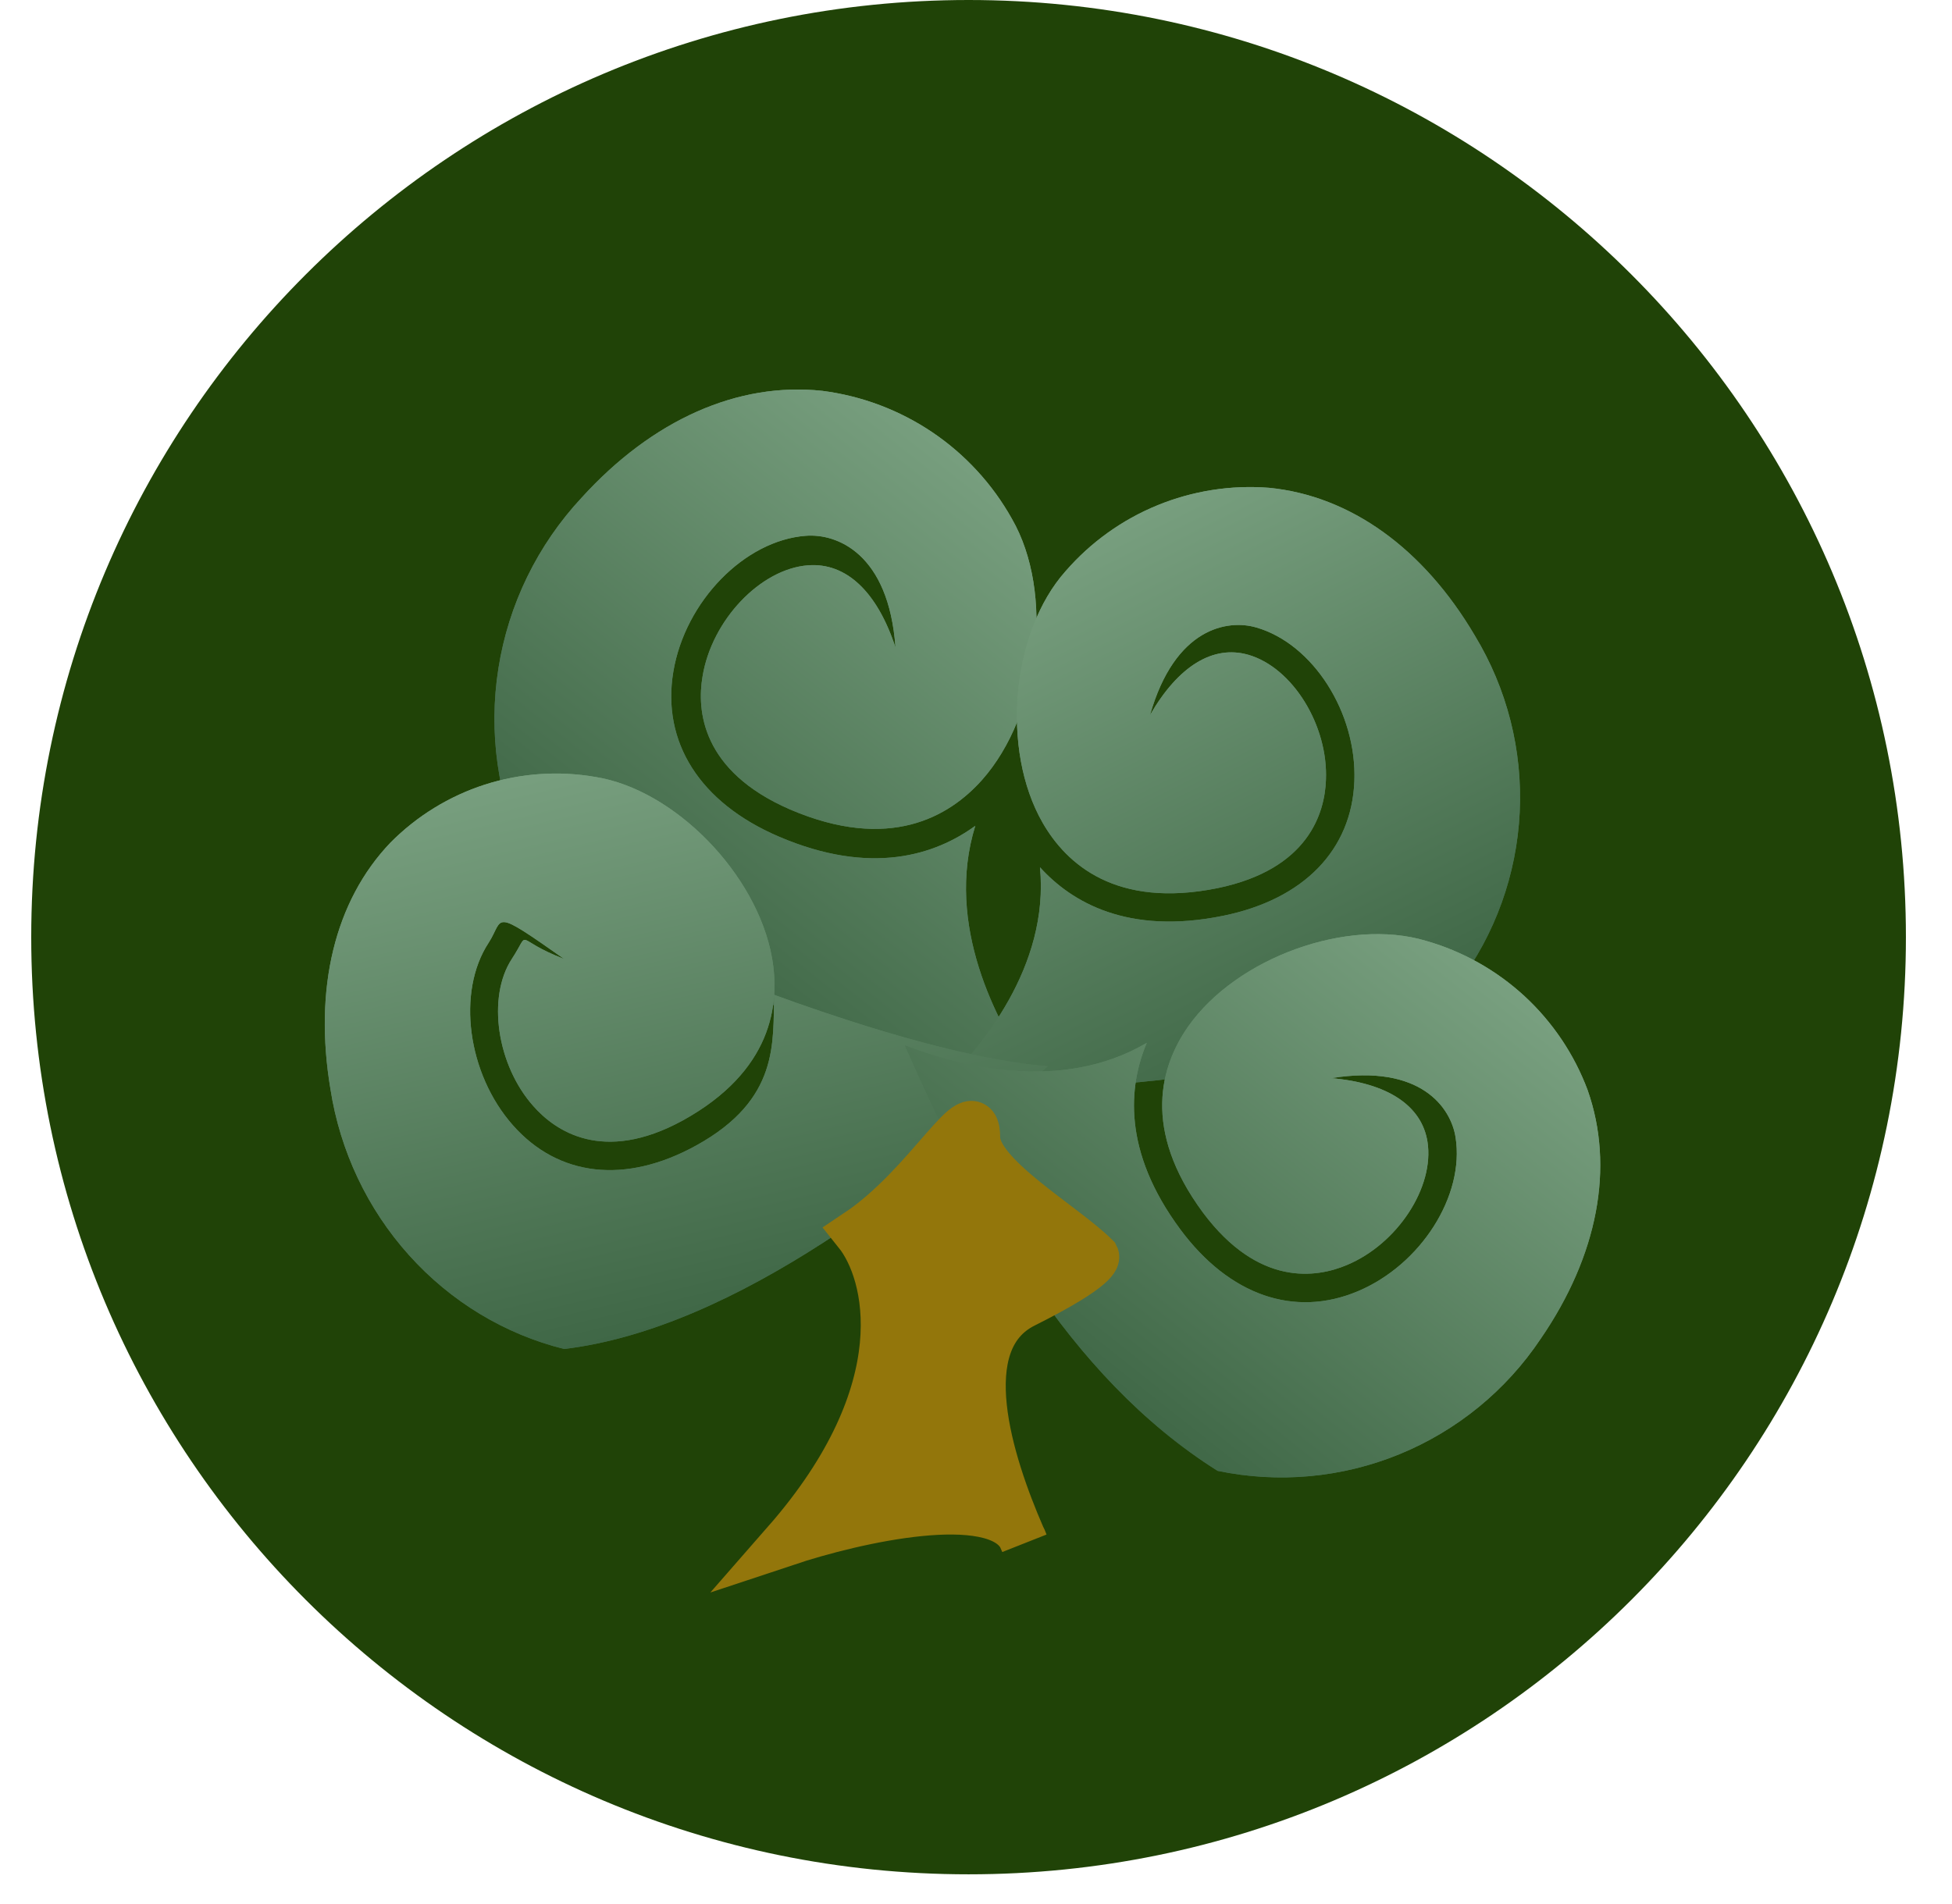 <svg width="41" height="40" viewBox="0 0 41 40" fill="none" xmlns="http://www.w3.org/2000/svg">
<g id="Group 1000003583">
<path id="Vector" d="M20.344 39.376C31.218 39.376 40.032 30.562 40.032 19.688C40.032 8.815 31.218 0 20.344 0C9.471 0 0.656 8.815 0.656 19.688C0.656 30.562 9.471 39.376 20.344 39.376Z" fill="#204307"/>
<g id="Group 1000003582">
<g id="Vector_2">
<path d="M21.64 22.504C17.892 21.813 13.79 20.714 11.026 17.988C10.45 16.756 10.256 15.381 10.469 14.039C10.681 12.697 11.29 11.449 12.217 10.455C13.702 8.82 15.498 8.02 17.272 8.211C18.1 8.317 18.892 8.615 19.584 9.082C20.275 9.549 20.848 10.172 21.255 10.901C22.143 12.443 21.852 15.006 20.625 16.387C19.935 17.161 18.676 17.898 16.593 17.005C14.725 16.194 14.637 14.912 14.756 14.213C14.948 13.029 15.972 11.951 16.974 11.876C17.773 11.816 18.424 12.429 18.809 13.602C18.666 11.617 17.571 11.206 16.926 11.256C15.641 11.352 14.391 12.631 14.143 14.109C13.895 15.587 14.696 16.86 16.351 17.572C18.308 18.413 19.656 17.952 20.485 17.349C19.839 19.431 20.947 21.488 21.64 22.504Z" fill="url(#paint0_linear_636_3654)"/>
<path d="M21.64 22.504C17.892 21.813 13.79 20.714 11.026 17.988C10.45 16.756 10.256 15.381 10.469 14.039C10.681 12.697 11.29 11.449 12.217 10.455C13.702 8.82 15.498 8.02 17.272 8.211C18.1 8.317 18.892 8.615 19.584 9.082C20.275 9.549 20.848 10.172 21.255 10.901C22.143 12.443 21.852 15.006 20.625 16.387C19.935 17.161 18.676 17.898 16.593 17.005C14.725 16.194 14.637 14.912 14.756 14.213C14.948 13.029 15.972 11.951 16.974 11.876C17.773 11.816 18.424 12.429 18.809 13.602C18.666 11.617 17.571 11.206 16.926 11.256C15.641 11.352 14.391 12.631 14.143 14.109C13.895 15.587 14.696 16.86 16.351 17.572C18.308 18.413 19.656 17.952 20.485 17.349C19.839 19.431 20.947 21.488 21.64 22.504Z" fill="url(#paint1_linear_636_3654)"/>
</g>
<g id="Vector_3">
<path d="M19.747 22.846C23.41 22.93 27.487 22.698 30.622 20.673C31.405 19.627 31.857 18.371 31.92 17.066C31.983 15.761 31.654 14.467 30.976 13.35C29.898 11.521 28.364 10.416 26.657 10.248C25.857 10.185 25.053 10.311 24.311 10.615C23.568 10.919 22.907 11.394 22.381 12C21.244 13.277 21.016 15.747 21.901 17.287C22.398 18.151 23.439 19.091 25.575 18.658C27.491 18.261 27.825 17.071 27.85 16.39C27.901 15.238 27.148 14.023 26.22 13.756C25.48 13.543 24.747 13.993 24.155 15.022C24.678 13.182 25.789 13.008 26.386 13.182C27.577 13.524 28.503 14.973 28.447 16.412C28.391 17.852 27.389 18.893 25.691 19.239C23.684 19.648 22.506 18.95 21.844 18.22C22.044 20.306 20.598 22.025 19.747 22.846Z" fill="url(#paint2_linear_636_3654)"/>
<path d="M19.747 22.846C23.41 22.93 27.487 22.698 30.622 20.673C31.405 19.627 31.857 18.371 31.92 17.066C31.983 15.761 31.654 14.467 30.976 13.35C29.898 11.521 28.364 10.416 26.657 10.248C25.857 10.185 25.053 10.311 24.311 10.615C23.568 10.919 22.907 11.394 22.381 12C21.244 13.277 21.016 15.747 21.901 17.287C22.398 18.151 23.439 19.091 25.575 18.658C27.491 18.261 27.825 17.071 27.85 16.39C27.901 15.238 27.148 14.023 26.22 13.756C25.48 13.543 24.747 13.993 24.155 15.022C24.678 13.182 25.789 13.008 26.386 13.182C27.577 13.524 28.503 14.973 28.447 16.412C28.391 17.852 27.389 18.893 25.691 19.239C23.684 19.648 22.506 18.95 21.844 18.22C22.044 20.306 20.598 22.025 19.747 22.846Z" fill="url(#paint3_linear_636_3654)"/>
</g>
<g id="Vector_4">
<path d="M22.008 22.4C19.326 24.813 15.475 27.903 11.849 28.34C10.601 28.03 9.467 27.344 8.593 26.371C7.718 25.398 7.143 24.183 6.941 22.881C6.586 20.769 7.031 18.927 8.2 17.703C8.757 17.141 9.437 16.724 10.184 16.483C10.932 16.244 11.726 16.188 12.503 16.322C14.163 16.584 15.899 18.356 16.215 20.119C16.391 21.109 16.21 22.507 14.341 23.539C12.657 24.46 11.654 23.75 11.203 23.238C10.435 22.375 10.226 20.949 10.75 20.146C11.168 19.507 10.755 19.727 11.849 20.146C10.291 19.053 10.598 19.289 10.262 19.808C9.589 20.836 9.816 22.555 10.771 23.637C11.726 24.72 13.135 24.885 14.622 24.065C16.38 23.096 16.23 21.892 16.261 20.9C19.008 21.9 20.852 22.308 22.008 22.4Z" fill="url(#paint4_linear_636_3654)"/>
<path d="M22.008 22.4C19.326 24.813 15.475 27.903 11.849 28.34C10.601 28.03 9.467 27.344 8.593 26.371C7.718 25.398 7.143 24.183 6.941 22.881C6.586 20.769 7.031 18.927 8.2 17.703C8.757 17.141 9.437 16.724 10.184 16.483C10.932 16.244 11.726 16.188 12.503 16.322C14.163 16.584 15.899 18.356 16.215 20.119C16.391 21.109 16.21 22.507 14.341 23.539C12.657 24.46 11.654 23.75 11.203 23.238C10.435 22.375 10.226 20.949 10.75 20.146C11.168 19.507 10.755 19.727 11.849 20.146C10.291 19.053 10.598 19.289 10.262 19.808C9.589 20.836 9.816 22.555 10.771 23.637C11.726 24.72 13.135 24.885 14.622 24.065C16.38 23.096 16.23 21.892 16.261 20.9C19.008 21.9 20.852 22.308 22.008 22.4Z" fill="url(#paint5_linear_636_3654)"/>
</g>
<g id="Vector_5">
<path d="M19.008 21.964C20.481 25.319 22.415 28.915 25.575 30.9C26.854 31.167 28.184 31.046 29.393 30.551C30.602 30.056 31.636 29.211 32.361 28.125C33.563 26.375 33.916 24.517 33.346 22.899C33.065 22.148 32.611 21.473 32.022 20.928C31.432 20.384 30.723 19.985 29.951 19.765C28.312 19.274 25.978 20.112 24.956 21.565C24.384 22.381 23.972 23.722 25.267 25.474C26.438 27.043 27.657 26.842 28.285 26.578C29.35 26.136 30.133 24.941 29.983 23.986C29.862 23.226 29.145 22.751 27.962 22.65C29.851 22.346 30.478 23.279 30.573 23.894C30.767 25.118 29.846 26.57 28.517 27.128C27.189 27.686 25.821 27.217 24.79 25.825C23.571 24.179 23.705 22.817 24.087 21.908C22.281 22.972 20.112 22.388 19.008 21.964Z" fill="url(#paint6_linear_636_3654)"/>
<path d="M19.008 21.964C20.481 25.319 22.415 28.915 25.575 30.9C26.854 31.167 28.184 31.046 29.393 30.551C30.602 30.056 31.636 29.211 32.361 28.125C33.563 26.375 33.916 24.517 33.346 22.899C33.065 22.148 32.611 21.473 32.022 20.928C31.432 20.384 30.723 19.985 29.951 19.765C28.312 19.274 25.978 20.112 24.956 21.565C24.384 22.381 23.972 23.722 25.267 25.474C26.438 27.043 27.657 26.842 28.285 26.578C29.35 26.136 30.133 24.941 29.983 23.986C29.862 23.226 29.145 22.751 27.962 22.65C29.851 22.346 30.478 23.279 30.573 23.894C30.767 25.118 29.846 26.57 28.517 27.128C27.189 27.686 25.821 27.217 24.79 25.825C23.571 24.179 23.705 22.817 24.087 21.908C22.281 22.972 20.112 22.388 19.008 21.964Z" fill="url(#paint7_linear_636_3654)"/>
</g>
<path id="Vector 2542" d="M16.508 32.4C19.308 29.2 18.675 26.734 18.008 25.9C19.508 24.9 20.508 22.9 20.508 23.9C20.508 24.7 22.341 25.734 23.008 26.4C23.008 26.4 23.108 26.6 21.508 27.4C19.951 28.179 20.793 30.755 21.453 32.276C21.475 32.315 21.493 32.356 21.508 32.4C21.49 32.36 21.472 32.318 21.453 32.276C20.883 31.251 17.953 31.919 16.508 32.4Z" fill="#93760B" stroke="#93760B"/>
</g>
</g>
<defs>
<linearGradient id="paint0_linear_636_3654" x1="22.302" y1="9.68" x2="5.852" y2="30.457" gradientUnits="userSpaceOnUse">
<stop stop-color="#7DA484"/>
<stop offset="1" stop-color="#042D0B"/>
</linearGradient>
<linearGradient id="paint1_linear_636_3654" x1="22.302" y1="9.68" x2="5.852" y2="30.457" gradientUnits="userSpaceOnUse">
<stop stop-color="#7DA484"/>
<stop offset="1" stop-color="#042D0B"/>
</linearGradient>
<linearGradient id="paint2_linear_636_3654" x1="21.635" y1="10.646" x2="33.051" y2="33.423" gradientUnits="userSpaceOnUse">
<stop stop-color="#7DA484"/>
<stop offset="1" stop-color="#042D0B"/>
</linearGradient>
<linearGradient id="paint3_linear_636_3654" x1="21.635" y1="10.646" x2="33.051" y2="33.423" gradientUnits="userSpaceOnUse">
<stop stop-color="#7DA484"/>
<stop offset="1" stop-color="#042D0B"/>
</linearGradient>
<linearGradient id="paint4_linear_636_3654" x1="12.202" y1="14.792" x2="18.12" y2="39.799" gradientUnits="userSpaceOnUse">
<stop stop-color="#7DA484"/>
<stop offset="1" stop-color="#042D0B"/>
</linearGradient>
<linearGradient id="paint5_linear_636_3654" x1="12.202" y1="14.792" x2="18.12" y2="39.799" gradientUnits="userSpaceOnUse">
<stop stop-color="#7DA484"/>
<stop offset="1" stop-color="#042D0B"/>
</linearGradient>
<linearGradient id="paint6_linear_636_3654" x1="31.212" y1="19.169" x2="15.398" y2="39.144" gradientUnits="userSpaceOnUse">
<stop stop-color="#7DA484"/>
<stop offset="1" stop-color="#042D0B"/>
</linearGradient>
<linearGradient id="paint7_linear_636_3654" x1="31.212" y1="19.169" x2="15.398" y2="39.144" gradientUnits="userSpaceOnUse">
<stop stop-color="#7DA484"/>
<stop offset="1" stop-color="#042D0B"/>
</linearGradient>
</defs>
</svg>
